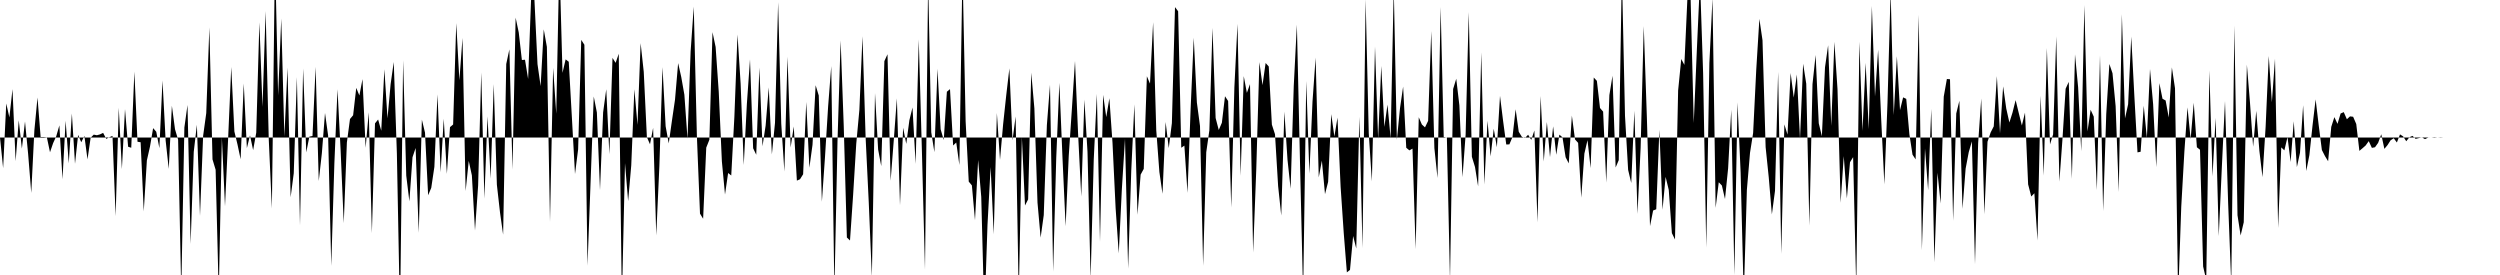 <svg viewBox="0 0 200 22" >
<polyline points="0,11 0.25,13.45 0.50,8.28 0.75,9.39 1,7.13 1.25,12.89 1.50,9.62 1.75,11.89 2,9.72 2.25,12.31 2.50,15.43 2.75,10.43 3,7.80 3.25,10.96 3.50,10.96 3.75,10.99 4,12.18 4.25,11.45 4.50,10.90 4.75,10.03 5,14.34 5.25,9.66 5.50,13.07 5.75,9.08 6,13.10 6.25,10.79 6.50,11.38 6.75,10.87 7,12.75 7.25,11.02 7.50,10.77 7.75,10.82 8,10.75 8.25,10.63 8.50,11.11 8.75,10.98 9,10.87 9.25,17.29 9.50,8.62 9.75,13.53 10,8.73 10.25,11.74 10.50,11.82 10.75,5.73 11,11.34 11.25,11.38 11.50,16.91 11.75,12.83 12,11.72 12.25,10.25 12.50,10.54 12.75,11.85 13,6.44 13.25,11.23 13.50,13.51 13.75,8.46 14,10.34 14.25,11.18 14.50,23.34 14.75,10.20 15,8.40 15.25,19.51 15.50,12.15 15.75,9.98 16,17.27 16.25,10.87 16.50,9.05 16.75,2.19 17,12.75 17.25,13.58 17.50,23.55 17.75,11 18,16.50 18.25,11.09 18.50,5.36 18.75,10.52 19,11.56 19.25,12.74 19.50,6.68 19.75,11.85 20,10.83 20.25,12.01 20.50,10.61 20.75,1.79 21,8.55 21.25,0.89 21.50,11.12 21.75,16.68 22,-3.67 22.25,7.64 22.50,1.48 22.75,10.93 23,5.41 23.25,15.78 23.50,13.86 23.75,6.17 24,18.03 24.25,5.48 24.50,12.19 24.75,10.93 25,10.88 25.25,5.35 25.50,14.48 25.75,12.25 26,9.04 26.25,10.85 26.50,21.27 26.75,13.06 27,7.14 27.25,12.03 27.50,17.85 27.75,11.40 28,9.52 28.25,9.22 28.50,7.03 28.75,7.64 29,6.33 29.25,11.82 29.50,8.99 29.75,18.65 30,9.87 30.25,9.56 30.50,10.46 30.75,5.54 31,9.47 31.25,6.73 31.50,4.96 31.75,12.28 32,25.34 32.25,4.82 32.50,14.05 32.75,16.11 33,12.58 33.25,11.84 33.50,18.62 33.75,9.57 34,10.61 34.25,15.62 34.50,15.03 34.75,13.35 35,7.55 35.25,13.78 35.50,9.50 35.75,13.91 36,10.17 36.25,9.96 36.50,1.85 36.75,6.42 37,3.04 37.25,15.28 37.50,12.87 37.75,14.03 38,18.44 38.25,14.84 38.50,5.80 38.75,15.89 39,9.31 39.25,14.29 39.50,6.73 39.75,14.78 40,16.99 40.25,18.77 40.50,5.12 40.75,3.95 41,13.57 41.25,1.41 41.50,2.60 41.75,4.80 42,4.78 42.25,6.32 42.50,-0.43 42.75,-0.11 43,5.13 43.25,6.89 43.50,2.35 43.75,3.75 44,17.75 44.25,5.43 44.50,9.10 44.75,-3.25 45,5.83 45.25,4.75 45.50,4.94 45.75,9.38 46,13.92 46.25,11.95 46.50,3.19 46.75,3.58 47,21.25 47.25,14.47 47.50,7.72 47.75,9 48,15.21 48.25,8.99 48.50,7.14 48.75,12.34 49,4.63 49.25,5.03 49.50,4.30 49.75,24.15 50,13.05 50.25,16.09 50.50,13.23 50.75,7.14 51,9.99 51.25,3.45 51.50,5.75 51.75,10.97 52,11.54 52.25,10.23 52.50,18.83 52.75,13.28 53,5.37 53.25,10.10 53.50,11.47 53.75,9.69 54,7.98 54.25,5.05 54.50,6.16 54.75,7.58 55,11.10 55.25,4.12 55.50,0.53 55.75,10.87 56,17.09 56.25,17.50 56.50,11.81 56.75,11.18 57,2.57 57.25,3.76 57.50,7.35 57.75,12.91 58,15.56 58.25,13.84 58.50,14.04 58.75,9.35 59,2.76 59.25,6.69 59.50,13.20 59.75,8.31 60,4.75 60.25,11.86 60.50,12.38 60.75,5.40 61,11.70 61.25,10.05 61.50,6.99 61.75,12.35 62,9.83 62.25,0.18 62.50,9.89 62.75,13.72 63,4.54 63.25,11.80 63.50,10.12 63.75,14.45 64,14.34 64.25,13.94 64.50,8.16 64.75,13.42 65,11.59 65.25,6.82 65.50,7.64 65.75,16.14 66,12.56 66.25,8.51 66.50,5.29 66.75,23.33 67,11.29 67.25,3.23 67.50,10.10 67.75,19 68,19.24 68.25,15.59 68.50,11.50 68.75,8.79 69,2.90 69.25,11.02 69.50,16.18 69.75,22.14 70,7.45 70.25,11.96 70.50,13.29 70.75,4.89 71,4.34 71.25,14.46 71.50,11.24 71.75,7.87 72,16.42 72.25,10.22 72.50,11.51 72.75,9.62 73,8.60 73.25,13.11 73.50,3.16 73.75,11.99 74,21.57 74.25,-1.59 74.50,10.58 74.75,12.17 75,5.50 75.25,10.34 75.50,11.20 75.75,7.34 76,7.13 76.25,11.64 76.50,11.40 76.75,13.20 77,-2.48 77.25,9.70 77.50,14.53 77.75,14.83 78,17.62 78.25,12.80 78.50,15.75 78.75,25.38 79,17.98 79.25,13.36 79.50,18.74 79.75,9.04 80,12.79 80.25,9.94 80.50,7.61 80.75,5.47 81,11.22 81.25,9.32 81.50,23.76 81.75,10.97 82,16.44 82.25,15.95 82.50,5.81 82.75,8.67 83,16.21 83.25,19.01 83.50,17.21 83.75,10.01 84,6.78 84.25,21.73 84.50,12.61 84.75,6.63 85,12.65 85.25,18.10 85.50,12.46 85.75,8.73 86,4.88 86.25,10.76 86.50,15.72 86.75,7.97 87,12.15 87.25,22.29 87.50,12.76 87.75,7.51 88,19.34 88.25,7.59 88.50,9.37 88.75,7.86 89,11.42 89.25,16.66 89.50,20.27 89.75,15.11 90,11.10 90.25,21.49 90.50,13.67 90.75,8.35 91,17.18 91.25,13.97 91.50,13.51 91.75,6.10 92,6.69 92.25,1.78 92.50,10.41 92.75,13.76 93,15.50 93.25,9.76 93.50,11.85 93.75,9.85 94,0.57 94.25,0.90 94.50,11.82 94.75,11.65 95,15.43 95.25,8.71 95.50,3.02 95.75,8.20 96,10.08 96.25,21.26 96.50,12.18 96.75,10.42 97,2.23 97.25,9.44 97.50,10.40 97.75,9.82 98,7.70 98.25,8.08 98.50,16.60 98.75,6.99 99,1.91 99.25,14.06 99.50,6.09 99.75,7.43 100,6.73 100.25,20.20 100.50,13.59 100.75,4.97 101,6.81 101.25,5.04 101.50,5.32 101.75,9.97 102,10.74 102.25,14.89 102.50,17.24 102.75,8.93 103,12.78 103.25,15.10 103.50,6.89 103.75,1.97 104,12.97 104.25,23.58 104.50,6.48 104.75,13.89 105,8.13 105.25,4.61 105.50,14.19 105.75,12.85 106,15.53 106.25,14.55 106.50,9.13 106.75,10.92 107,9.41 107.25,14.96 107.50,18.65 107.75,21.79 108,21.59 108.25,18.88 108.50,19.88 108.75,9.34 109,19.85 109.25,-0.06 109.50,10.66 109.75,14.51 110,3.72 110.25,11.13 110.50,5.28 110.75,10.15 111,8.37 111.25,11.06 111.50,-0.97 111.75,11.18 112,8.66 112.25,6.93 112.50,11.82 112.75,12.03 113,11.89 113.25,19.93 113.50,9.38 113.75,9.96 114,10.19 114.25,9.67 114.50,2.49 114.75,11.85 115,14.24 115.25,0.56 115.50,11.05 115.75,10.99 116,22.43 116.25,7.12 116.50,6.30 116.75,8.43 117,14.17 117.25,10.77 117.50,0.97 117.75,12.54 118,13.36 118.25,14.91 118.50,4.19 118.75,14.76 119,9.66 119.25,12.51 119.50,10.30 119.75,11.78 120,7.67 120.25,9.69 120.50,11.56 120.75,11.55 121,10.96 121.25,8.74 121.50,10.54 121.75,10.95 122,11.04 122.25,10.78 122.50,11.19 122.75,10.44 123,17.79 123.25,7.68 123.50,12.92 123.75,9.76 124,12.57 124.25,10.11 124.50,12.38 124.75,10.77 125,10.99 125.25,12.58 125.50,13.07 125.75,9.25 126,11.15 126.25,11.43 126.50,15.81 126.75,12.29 127,11.21 127.25,13.45 127.50,6.20 127.75,6.47 128,8.64 128.25,8.93 128.50,14.61 128.75,7.61 129,6.06 129.25,13.40 129.50,12.81 129.75,-2.27 130,9.27 130.25,13.59 130.50,14.64 130.75,8.86 131,17.11 131.25,11.83 131.50,2.09 131.75,9.40 132,18.09 132.25,16.84 132.50,16.74 132.75,10.38 133,16.78 133.25,14.15 133.50,15.19 133.75,18.65 134,19.16 134.25,7.24 134.50,4.72 134.75,5.19 135,-0.30 135.25,-0.09 135.50,9.84 135.75,3.96 136,-1.60 136.25,5.87 136.50,19.81 136.75,5.05 137,-0.13 137.25,16.63 137.50,14.58 137.75,14.84 138,15.92 138.25,13.46 138.50,8.78 138.75,22.01 139,8.19 139.25,13.79 139.50,23.77 139.75,15.19 140,12.23 140.25,10.64 140.50,5.58 140.75,1.51 141,3.22 141.25,11.77 141.50,14.19 141.75,17.15 142,15.27 142.25,5.76 142.50,20.31 142.75,9.95 143,10.77 143.25,5.84 143.50,7.81 143.75,5.96 144,11.12 144.25,5.10 144.50,6.70 144.75,18.05 145,6.73 145.25,4.40 145.50,9.86 145.75,10.90 146,5.39 146.25,3.62 146.50,10.07 146.75,3.35 147,7.13 147.25,16.22 147.50,12.49 147.75,15.87 148,12.98 148.25,12.57 148.50,23.08 148.75,3.34 149,10.47 149.25,5.03 149.50,10.33 149.75,0.48 150,7.72 150.25,3.98 150.50,9.63 150.75,14.75 151,8.22 151.25,-0.70 151.50,9.21 151.75,4.50 152,8.81 152.25,7.79 152.50,7.91 152.75,10.73 153,12.37 153.25,12.75 153.50,1.18 153.75,20.02 154,11.88 154.25,15.21 154.50,8.71 154.75,20.98 155,13.82 155.25,16.28 155.50,7.73 155.75,6.32 156,6.34 156.25,17.66 156.50,9.08 156.75,8.06 157,16.71 157.25,13.49 157.50,12.17 157.75,11.31 158,21.14 158.25,11.47 158.50,7.88 158.75,17.14 159,11.34 159.25,10.60 159.50,10.11 159.75,6.09 160,10.67 160.25,6.91 160.50,8.68 160.75,9.80 161,9.01 161.25,8.01 161.50,9.04 161.75,10.04 162,9.01 162.25,14.75 162.50,15.72 162.75,15.46 163,19.24 163.25,7.65 163.50,14.05 163.75,3.84 164,11.55 164.25,10.75 164.50,2.91 164.75,14.53 165,11.09 165.25,7.10 165.50,6.55 165.75,14.31 166,4.35 166.25,6.98 166.50,12.10 166.75,0.41 167,10.51 167.25,8.78 167.50,9.33 167.75,15.21 168,4.43 168.25,16.88 168.50,9.12 168.75,5.12 169,5.86 169.25,8.49 169.50,15.36 169.75,1.13 170,9.47 170.25,8.34 170.50,2.93 170.75,7.71 171,12.19 171.25,12.14 171.50,8.46 171.75,11.04 172,5.52 172.25,8.33 172.50,13.37 172.75,6.65 173,7.90 173.25,8.04 173.50,9.40 173.75,5.39 174,7.06 174.25,23.80 174.50,16.54 174.75,12.13 175,8.59 175.25,11.13 175.50,8.22 175.75,11.78 176,11.98 176.25,21.32 176.50,22.39 176.75,5.64 177,14.11 177.25,9.43 177.50,18.89 177.75,13.32 178,8.09 178.25,16.22 178.50,22.72 178.75,2.04 179,17.22 179.25,18.84 179.50,17.78 179.75,5.17 180,8.23 180.25,11.74 180.50,8.87 180.75,12.07 181,14.17 181.25,10.14 181.50,4.48 181.75,8.18 182,4.70 182.25,18.24 182.50,11.79 182.75,12.03 183,10.96 183.25,12.96 183.50,9.70 183.75,13.37 184,12.22 184.25,8.42 184.50,13.68 184.75,12.41 185,10.06 185.25,7.95 185.50,10.05 185.75,12 186,12.49 186.25,12.90 186.50,10.15 186.75,9.37 187,9.91 187.25,9.08 187.50,8.97 187.75,9.54 188,9.31 188.25,9.34 188.50,9.92 188.75,12.07 189,11.86 189.25,11.64 189.50,11.29 189.75,11.83 190,11.78 190.25,11.43 190.50,10.74 190.75,11.91 191,11.61 191.25,11.22 191.50,11.06 191.75,11.40 192,10.75 192.25,10.91 192.50,11.30 192.75,10.98 193,10.87 193.25,11.11 193.50,11.05 193.75,10.99 194,11.13 194.25,11.01 194.50,11 194.75,11.03 195,11 195.25,11.02 195.50,11 195.75,11 196,11 196.25,11 196.50,11 196.75,11 197,11 197.25,11 197.50,11 197.75,11 198,11 198.25,11 198.50,11 198.75,11 199,11 199.25,11 199.50,11 199.75,11 " />
</svg>